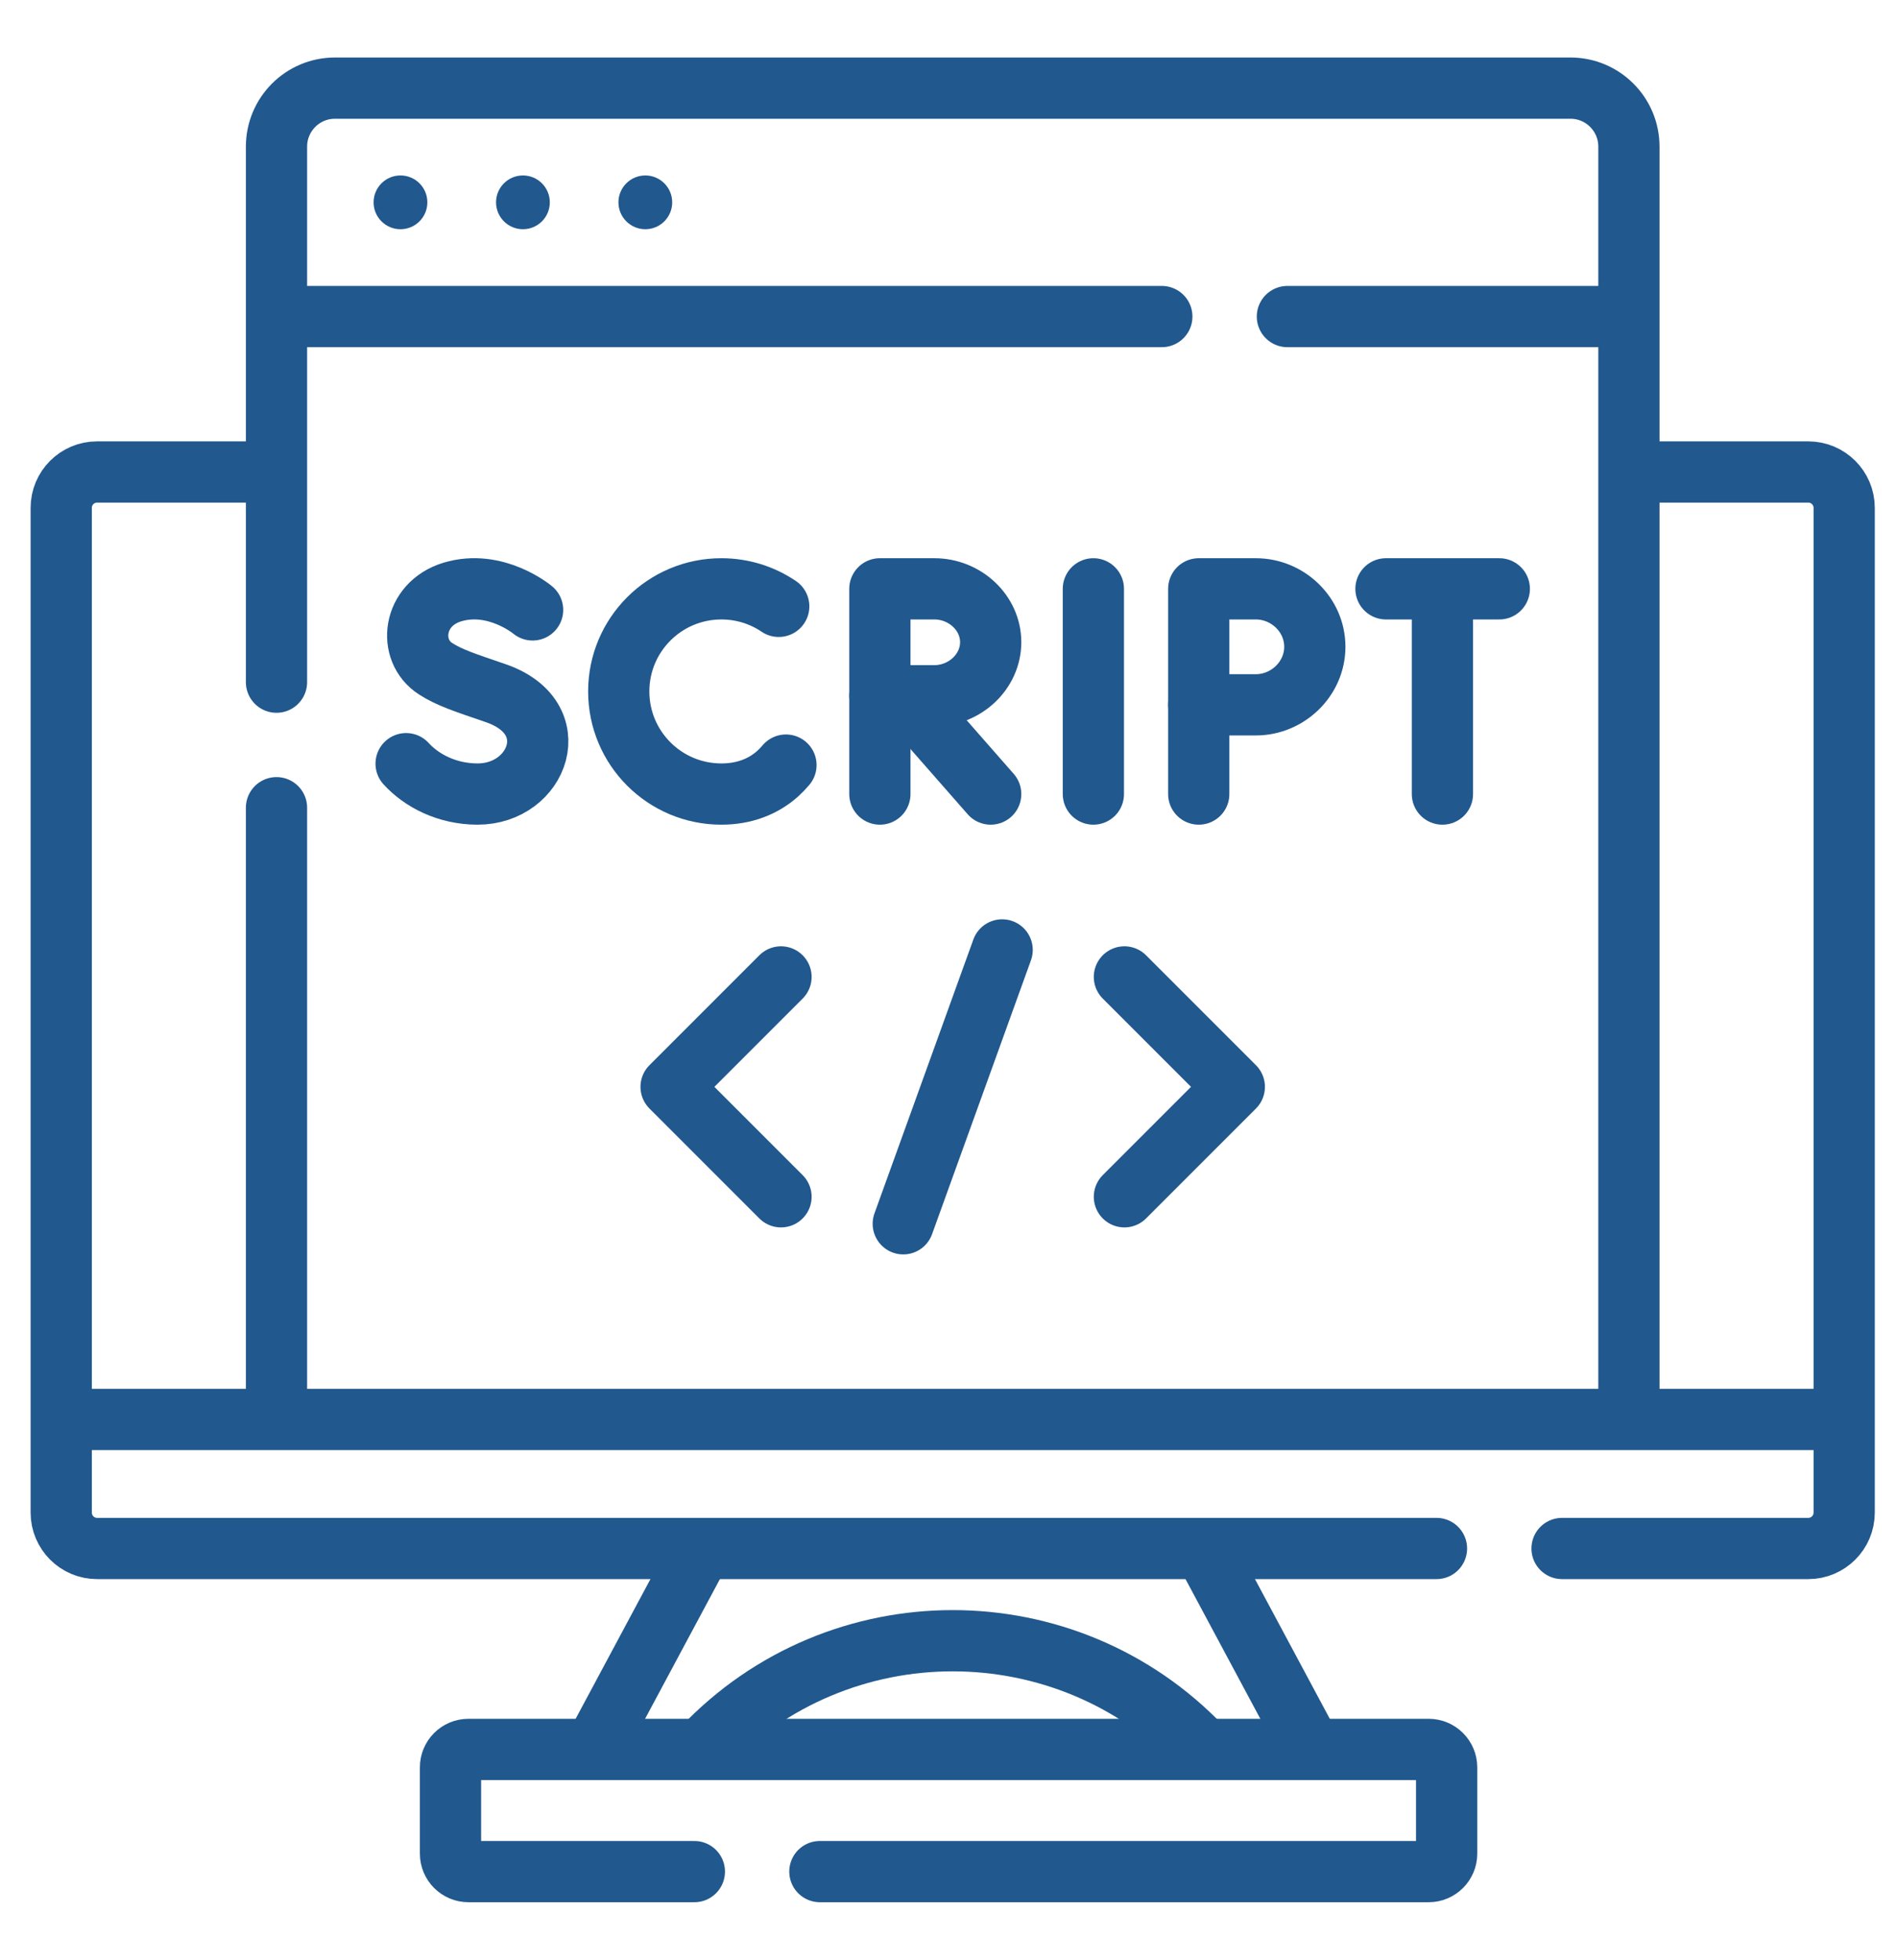 <svg width="31" height="32" viewBox="0 0 31 32" fill="none" xmlns="http://www.w3.org/2000/svg">
<path d="M13.391 30.561H23.335C23.496 30.561 23.628 30.429 23.628 30.268V28.859C23.628 28.697 23.496 28.566 23.335 28.566H7.651C7.489 28.566 7.358 28.697 7.358 28.859V30.268C7.358 30.429 7.489 30.561 7.651 30.561H11.341" stroke="#21588E" stroke-miterlimit="10" stroke-linecap="round" stroke-linejoin="round"/>
<path d="M26.754 7.707H29.535C29.858 7.707 30.121 7.969 30.121 8.293V24.699C30.121 25.022 29.858 25.285 29.535 25.285H25.513" stroke="#21588E" stroke-miterlimit="10" stroke-linecap="round" stroke-linejoin="round"/>
<path d="M4.334 7.707H1.586C1.262 7.707 1 7.969 1 8.293V24.699C1 25.022 1.262 25.285 1.586 25.285H11.459H19.662H23.462" stroke="#21588E" stroke-miterlimit="10" stroke-linecap="round" stroke-linejoin="round"/>
<path d="M21.381 28.493L19.71 25.374" stroke="#21588E" stroke-miterlimit="10" stroke-linecap="round" stroke-linejoin="round"/>
<path d="M11.481 28.543C12.59 27.375 14.075 26.791 15.56 26.791C17.041 26.791 18.521 27.371 19.629 28.531" stroke="#21588E" stroke-miterlimit="10" stroke-linecap="round" stroke-linejoin="round"/>
<path d="M11.411 25.374L9.723 28.525" stroke="#21588E" stroke-miterlimit="10" stroke-linecap="round" stroke-linejoin="round"/>
<path d="M1.123 23.178H29.916" stroke="#21588E" stroke-miterlimit="10" stroke-linecap="round" stroke-linejoin="round"/>
<path d="M4.516 23.003V13.189M4.516 11.139V2.395C4.516 1.867 4.943 1.439 5.471 1.439H25.65C26.178 1.439 26.605 1.867 26.605 2.395V23.032" stroke="#21588E" stroke-miterlimit="10" stroke-linecap="round" stroke-linejoin="round"/>
<path d="M18.976 5.169H4.674" stroke="#21588E" stroke-miterlimit="10" stroke-linecap="round" stroke-linejoin="round"/>
<path d="M26.447 5.169H21.027" stroke="#21588E" stroke-miterlimit="10" stroke-linecap="round" stroke-linejoin="round"/>
<circle cx="10.54" cy="3.304" r="0.439" fill="#21588E"/>
<circle cx="8.541" cy="3.304" r="0.439" fill="#21588E"/>
<circle cx="6.541" cy="3.304" r="0.439" fill="#21588E"/>
<path d="M17.858 9.615V12.966" stroke="#21588E" stroke-miterlimit="10" stroke-linecap="round" stroke-linejoin="round"/>
<path d="M12.719 9.901C12.451 9.72 12.129 9.615 11.782 9.615C10.856 9.615 10.106 10.365 10.106 11.29C10.106 12.216 10.856 12.966 11.782 12.966C12.158 12.966 12.467 12.843 12.701 12.634C12.75 12.59 12.795 12.543 12.837 12.493" stroke="#21588E" stroke-miterlimit="10" stroke-linecap="round" stroke-linejoin="round"/>
<path d="M8.699 9.959C8.699 9.959 8.097 9.454 7.388 9.667C6.737 9.864 6.649 10.624 7.117 10.921C7.339 11.063 7.571 11.139 8.092 11.317C9.265 11.717 8.794 12.966 7.801 12.966C7.303 12.966 6.886 12.748 6.633 12.47" stroke="#21588E" stroke-miterlimit="10" stroke-linecap="round" stroke-linejoin="round"/>
<path d="M22.637 9.615H24.488" stroke="#21588E" stroke-miterlimit="10" stroke-linecap="round" stroke-linejoin="round"/>
<path d="M23.559 9.722V12.966" stroke="#21588E" stroke-miterlimit="10" stroke-linecap="round" stroke-linejoin="round"/>
<path d="M14.773 11.361L16.181 12.966" stroke="#21588E" stroke-miterlimit="10" stroke-linecap="round" stroke-linejoin="round"/>
<path d="M14.371 11.361V12.966" stroke="#21588E" stroke-miterlimit="10" stroke-linecap="round" stroke-linejoin="round"/>
<path d="M16.181 10.486C16.181 10.967 15.759 11.361 15.261 11.361H14.371V9.615H15.261C15.759 9.615 16.181 10.005 16.181 10.486Z" stroke="#21588E" stroke-miterlimit="10" stroke-linecap="round" stroke-linejoin="round"/>
<path d="M19.579 11.509V12.966" stroke="#21588E" stroke-miterlimit="10" stroke-linecap="round" stroke-linejoin="round"/>
<path d="M21.475 10.561C21.475 11.083 21.033 11.509 20.511 11.509H19.579V9.615H20.511C21.033 9.615 21.475 10.038 21.475 10.561Z" stroke="#21588E" stroke-miterlimit="10" stroke-linecap="round" stroke-linejoin="round"/>
<path d="M12.756 19.542L10.961 17.747L12.756 15.952" stroke="#21588E" stroke-miterlimit="10" stroke-linecap="round" stroke-linejoin="round"/>
<path d="M18.365 19.542L20.16 17.747L18.365 15.952" stroke="#21588E" stroke-miterlimit="10" stroke-linecap="round" stroke-linejoin="round"/>
<path d="M14.753 19.983L16.368 15.511" stroke="#21588E" stroke-miterlimit="10" stroke-linecap="round" stroke-linejoin="round"/>
</svg>
